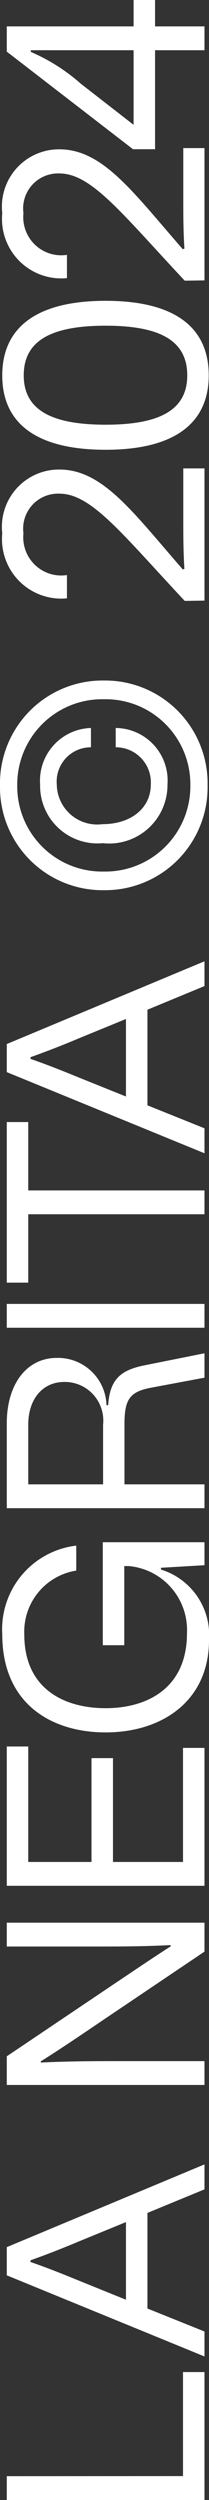 <svg xmlns="http://www.w3.org/2000/svg" width="8.88" height="105.744" viewBox="0 0 8.88 105.744">
  <rect x="0" y="0" width="8.88" height="105.744" fill="#333333" stroke="none"/>
  <path id="Trazado_73829" data-name="Trazado 73829" d="M1.788-8.4H.78V0H6.192V-.912h-4.4ZM14.976,0l-3.5-8.4H10.284L6.852,0H7.908L8.88-2.424h4.044L13.92,0Zm-4.92-5.328c.264-.648.528-1.3.792-2.064h.072c.276.78.54,1.44.816,2.1l.8,1.956H9.252ZM19.332-6.96C20-5.892,20.664-4.932,21.3-3.984L23.976,0H25.2V-8.4H24.192v4.272c0,.864.012,1.716.06,2.688l-.048.012c-.552-.864-1.056-1.6-1.548-2.34L19.548-8.4H18.336V0h1.008V-3.492c0-1.116,0-2.232-.06-3.456ZM32.652-8.4H26.76V0h5.832V-.912H27.768V-3.888H32.16V-4.8H27.768V-7.488h4.884Zm7.56,6.552L40.32,0h.972V-4.32H36.936v.912h3.348v.192A2.718,2.718,0,0,1,37.44-.744c-2.34,0-3.168-1.716-3.168-3.456s.8-3.456,3.12-3.456a2.616,2.616,0,0,1,2.7,2.208h1.056A3.564,3.564,0,0,0,37.4-8.592c-2.964,0-4.152,2.112-4.152,4.392,0,2.4,1.332,4.392,3.912,4.392a2.9,2.9,0,0,0,2.976-2.04ZM48.78-2.52c-.2-1.032-.588-1.5-1.692-1.572v-.072a2.061,2.061,0,0,0,2-2.112c0-1.272-1.1-2.124-2.772-2.124H42.732V0H43.74V-3.4h2.544c1.056,0,1.38.228,1.548,1.152L48.252,0h1.032ZM43.74-4.308v-3.18h2.52c1.092,0,1.812.612,1.812,1.536A1.637,1.637,0,0,1,46.26-4.308ZM50.364,0h1.008V-8.4H50.364Zm8.7-8.4H52.272v.912h2.892V0h1.008V-7.488h2.892Zm6.8,8.4-3.5-8.4H61.176L57.744,0H58.8l.972-2.424h4.044l1,2.424Zm-4.92-5.328c.264-.648.528-1.3.792-2.064h.072c.276.78.54,1.44.816,2.1l.8,1.956H60.144ZM73.3.132a4.355,4.355,0,0,0,4.44-4.4A4.358,4.358,0,0,0,73.3-8.688a4.355,4.355,0,0,0-4.428,4.416A4.352,4.352,0,0,0,73.3.132Zm0-.732A3.611,3.611,0,0,1,69.66-4.272,3.607,3.607,0,0,1,73.3-7.956a3.609,3.609,0,0,1,3.648,3.684A3.6,3.6,0,0,1,73.3-.6ZM70.86-4.32a2.478,2.478,0,0,0,2.484,2.748,2.224,2.224,0,0,0,2.388-2.2h-.816A1.487,1.487,0,0,1,73.344-2.28c-1.02,0-1.68-.864-1.68-2.052a1.719,1.719,0,0,1,1.68-1.944,1.452,1.452,0,0,1,1.572,1.452h.816a2.231,2.231,0,0,0-2.388-2.16A2.438,2.438,0,0,0,70.86-4.32ZM86.712,0V-.9h-2.2c-.66,0-1.308,0-2.052.048L82.44-.924c2.46-2.148,4.224-3.408,4.224-5.244a2.425,2.425,0,0,0-2.7-2.424,2.517,2.517,0,0,0-2.748,2.748H82.2a1.614,1.614,0,0,1,1.764-1.848,1.483,1.483,0,0,1,1.68,1.524c0,1.356-1.644,2.616-4.536,5.328L81.12,0Zm3.936.18C92.676.18,93.8-1.26,93.8-4.2s-1.128-4.392-3.156-4.392S87.5-7.14,87.5-4.2,88.632.18,90.648.18Zm0-.912C89.184-.732,88.56-1.9,88.56-4.2s.624-3.48,2.088-3.48,2.1,1.164,2.1,3.48S92.112-.732,90.648-.732ZM100.26,0V-.9h-2.2c-.66,0-1.308,0-2.052.048l-.024-.072c2.46-2.148,4.224-3.408,4.224-5.244a2.425,2.425,0,0,0-2.7-2.424,2.517,2.517,0,0,0-2.748,2.748h.984a1.614,1.614,0,0,1,1.764-1.848,1.483,1.483,0,0,1,1.68,1.524c0,1.356-1.644,2.616-4.536,5.328l.012.84Zm5.148,0V-2.1h1.116v-.912h-1.116V-8.4H104.34l-4.128,5.364V-2.1H104.4V0Zm-2.424-5.256a7.913,7.913,0,0,0,1.344-2.124h.072v4.368h-3.156Z" transform="translate(8.688 106.524) rotate(-90)" fill="#fff" style="mix-blend-mode: difference;isolation: isolate"/>
</svg>
